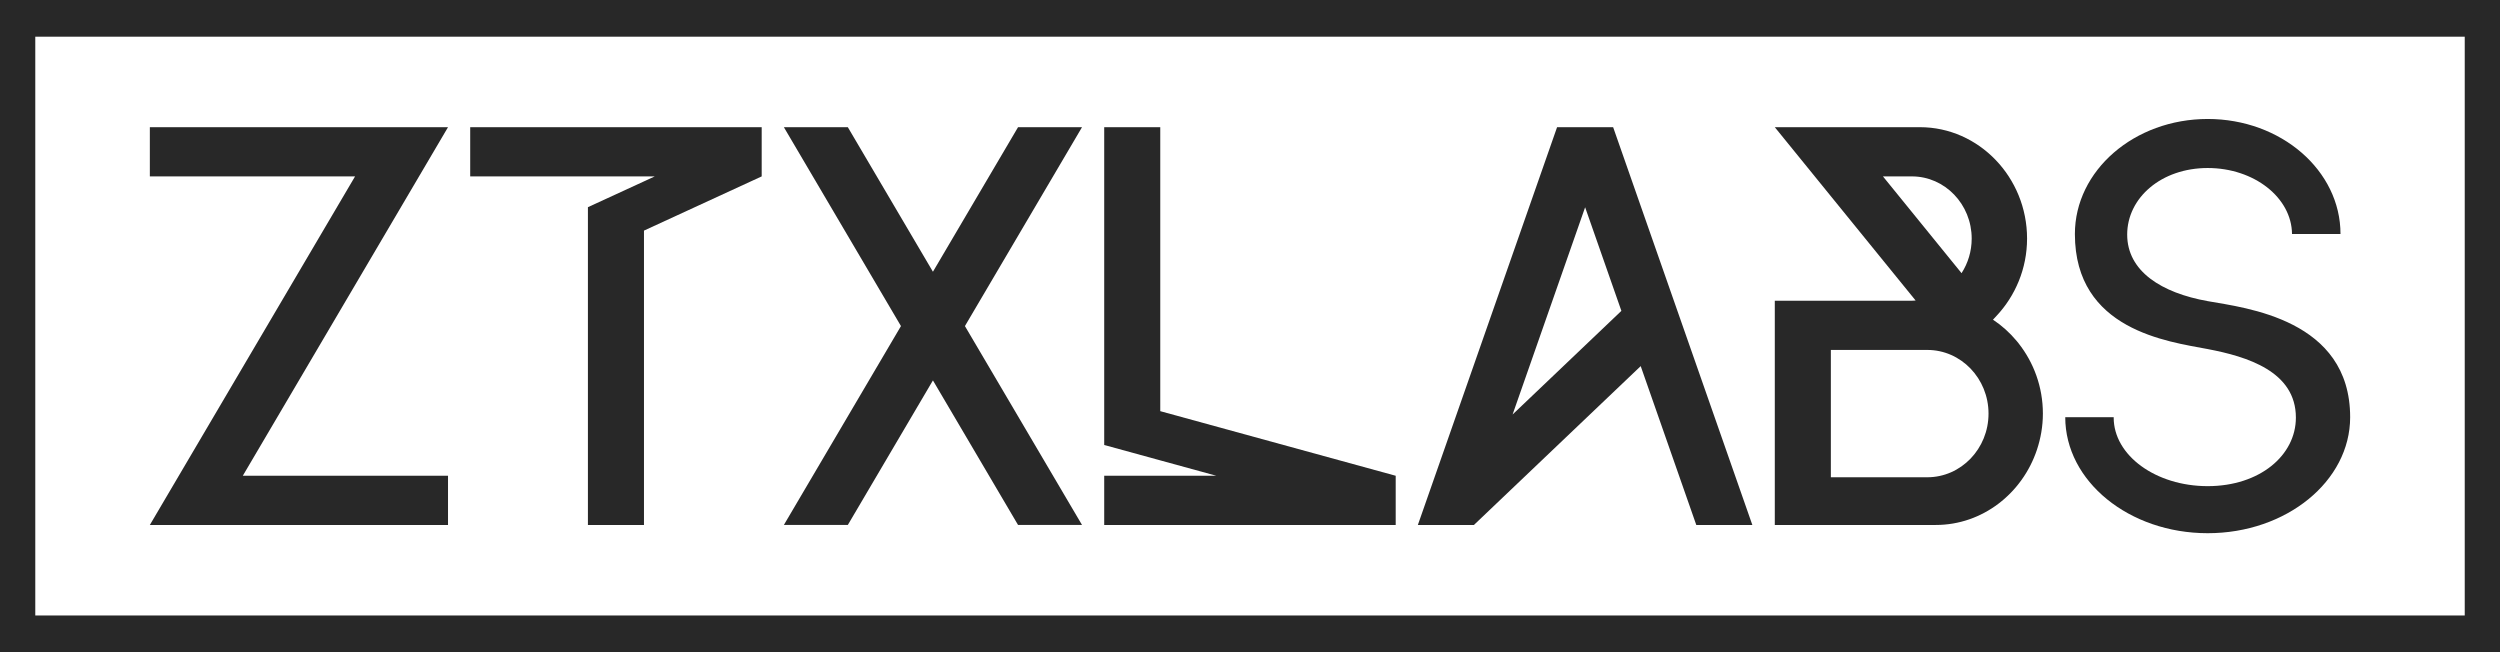 <?xml version="1.0" encoding="UTF-8"?>
<svg xmlns="http://www.w3.org/2000/svg" width="161" height="42" viewBox="0 0 161 42" fill="none">
  <g clip-path="url(#clip0_168_126)">
    <path d="M161 42H0V0H161V42ZM2.272 39.637H158.729V2.363H2.272V39.637Z" fill="#282828"></path>
    <path d="M28.852 8.191L15.636 30.639H28.852V33.808H9.65L22.866 11.36H9.65V8.191H28.851H28.852Z" fill="#282828"></path>
    <path d="M49.053 8.191V11.36L41.472 14.851V33.808H37.862V13.342L41.472 11.681L42.168 11.359H30.281V8.19H49.053V8.191Z" fill="#282828"></path>
    <path d="M69.682 8.191L62.141 20.999L69.682 33.807H65.562L60.081 24.498L54.6 33.807H50.481L58.022 20.999L50.481 8.191H54.6L60.081 17.5L65.562 8.191H69.682Z" fill="#282828"></path>
    <path d="M74.721 26.479L89.883 30.639V33.808H71.111V30.639H78.335L74.721 29.648L71.111 28.657V8.191H74.721V26.479Z" fill="#282828"></path>
    <path d="M103.886 8.191L112.851 33.808H109.241L105.661 23.578L94.92 33.808H91.31L100.276 8.191H103.886ZM102.082 13.349L97.411 26.693L104.417 20.02L102.082 13.349Z" fill="#282828"></path>
    <path d="M129.999 22.113C130.972 23.349 131.562 24.923 131.562 26.635C131.562 27.451 131.422 28.234 131.178 28.967C130.24 31.774 127.673 33.808 124.665 33.808H114.297V19.367H123.128C123.208 19.367 123.288 19.359 123.367 19.354L117.907 12.635L114.297 8.191H123.646C127.439 8.191 130.543 11.419 130.543 15.363C130.543 17.303 129.782 19.058 128.568 20.351C128.495 20.43 128.425 20.512 128.348 20.587C128.922 20.968 129.437 21.433 129.88 21.966L129.999 22.112V22.113ZM128.061 26.636C128.061 24.375 126.293 22.536 124.12 22.536H117.907V30.736H124.12C126.293 30.736 128.061 28.897 128.061 26.637V26.636ZM126.324 17.591C126.736 16.953 126.977 16.187 126.977 15.364C126.977 13.156 125.249 11.36 123.127 11.36H121.262L126.323 17.591H126.324Z" fill="#282828"></path>
    <path d="M151.35 26.866C151.35 30.992 147.242 34.338 142.176 34.338C137.109 34.338 133.002 30.992 133.002 26.866H136.123C136.123 26.875 136.121 26.884 136.121 26.893C136.121 29.331 138.832 31.308 142.176 31.308C145.519 31.308 147.855 29.331 147.855 26.893C147.855 23.916 144.712 22.963 142.176 22.48C139.624 21.994 133.623 21.266 133.623 15.071C133.623 10.979 137.452 7.662 142.176 7.662C146.899 7.662 150.728 10.979 150.728 15.071H147.606C147.582 12.72 145.162 10.82 142.176 10.82C139.189 10.82 136.991 12.739 136.991 15.107C136.991 17.474 139.207 18.862 142.176 19.393C144.614 19.83 151.35 20.559 151.35 26.866V26.866Z" fill="#282828"></path>
  </g>
  <defs>
    <clipPath id="clip0_168_126">
      <rect width="161" height="42" fill="white"></rect>
    </clipPath>
  </defs>
</svg>

